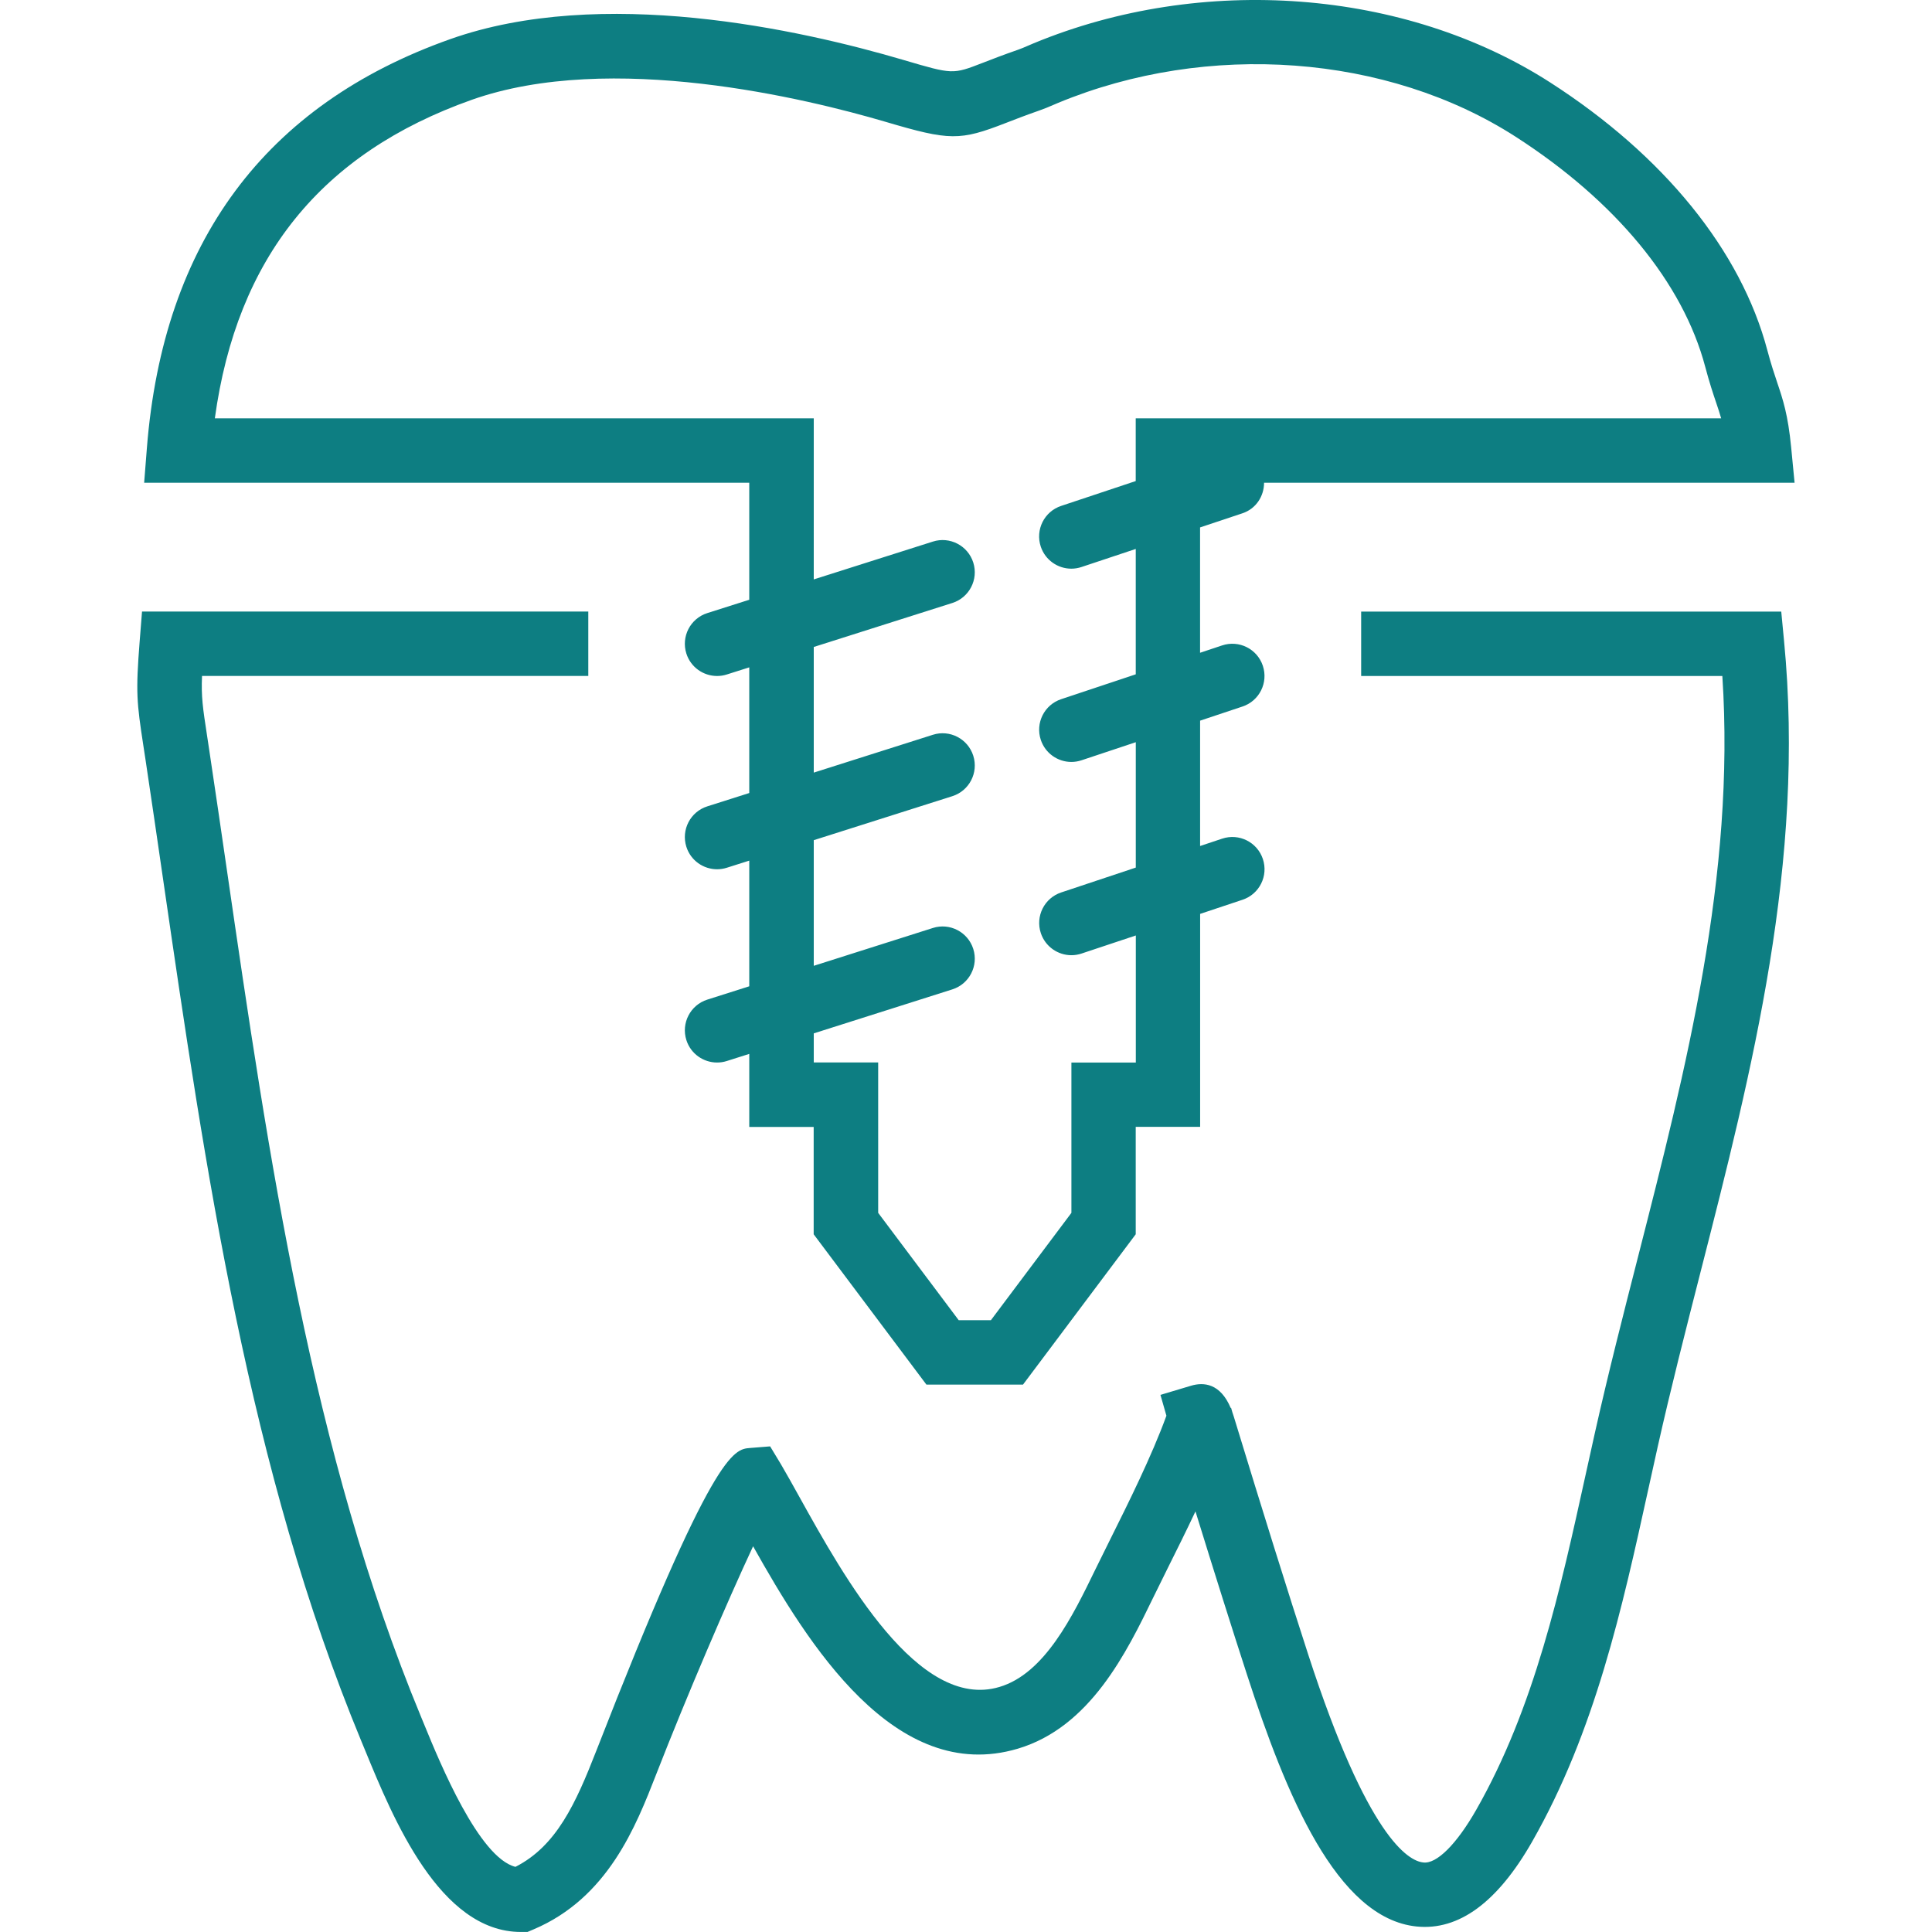 <?xml version="1.0" encoding="UTF-8"?> <!-- Uploaded to: SVG Repo, www.svgrepo.com, Transformed by: SVG Repo Mixer Tools --> <svg xmlns="http://www.w3.org/2000/svg" xmlns:xlink="http://www.w3.org/1999/xlink" fill="#0D7E82" height="800px" width="800px" version="1.1" id="Capa_1" viewBox="0 0 59.99 59.99" xml:space="preserve"> <g id="SVGRepo_bgCarrier" stroke-width="0"></g> <g id="SVGRepo_tracerCarrier" stroke-linecap="round" stroke-linejoin="round"></g> <g id="SVGRepo_iconCarrier"> <g> <path d="M23.265,18.623l-1.303,0.414c-0.526,0.167-0.817,0.729-0.65,1.256c0.135,0.426,0.529,0.697,0.953,0.697 c0.101,0,0.203-0.015,0.303-0.047l0.697-0.221v3.902l-1.303,0.414c-0.526,0.167-0.817,0.729-0.65,1.256 c0.135,0.426,0.529,0.697,0.953,0.697c0.101,0,0.203-0.015,0.303-0.047l0.697-0.221v3.902l-1.303,0.414 c-0.526,0.167-0.817,0.729-0.65,1.256c0.135,0.426,0.529,0.697,0.953,0.697c0.101,0,0.203-0.015,0.303-0.047l0.697-0.221v2.268h2 v3.333l3.5,4.667h3l3.5-4.667V34.99h2v-6.613l1.316-0.439c0.524-0.174,0.807-0.74,0.632-1.265 c-0.174-0.523-0.739-0.808-1.265-0.632l-0.684,0.228v-3.892l1.316-0.439c0.524-0.174,0.807-0.74,0.632-1.265 c-0.174-0.523-0.739-0.808-1.265-0.632l-0.684,0.228v-3.892l1.316-0.439c0.419-0.139,0.671-0.53,0.671-0.948h16.473l-0.106-1.097 c-0.099-1.021-0.254-1.482-0.435-2.019c-0.087-0.26-0.188-0.559-0.304-0.995c-0.818-3.095-3.213-6.049-6.742-8.318 C43.624-0.341,37.326-0.82,32.094,1.345l-0.19,0.081c-0.095,0.041-0.188,0.082-0.286,0.116c-0.465,0.161-0.822,0.3-1.113,0.413 c-0.922,0.357-0.921,0.358-2.441-0.09c-3.245-0.958-9.39-2.314-14.086-0.649C8.234,3.251,5.066,7.522,4.561,13.911L4.476,14.99 h18.789V18.623z M6.671,12.99c0.685-4.993,3.302-8.233,7.975-9.89c4.32-1.529,10.428-0.031,12.853,0.683 c1.991,0.589,2.305,0.591,3.731,0.036c0.273-0.106,0.608-0.236,1.042-0.388c0.143-0.049,0.284-0.108,0.427-0.17l0.16-0.068 c4.645-1.922,10.219-1.509,14.199,1.05c3.108,1.999,5.2,4.537,5.891,7.148c0.13,0.491,0.243,0.828,0.342,1.121 c0.059,0.174,0.108,0.322,0.152,0.478H35.265v1.947l-2.316,0.772c-0.524,0.174-0.807,0.74-0.632,1.265 c0.14,0.419,0.53,0.684,0.949,0.684c0.104,0,0.211-0.017,0.316-0.052l1.684-0.561v3.893l-2.316,0.772 c-0.524,0.174-0.807,0.74-0.632,1.265c0.14,0.419,0.53,0.684,0.949,0.684c0.104,0,0.211-0.017,0.316-0.052l1.684-0.561v3.893 l-2.316,0.772c-0.524,0.174-0.807,0.74-0.632,1.265c0.14,0.419,0.53,0.684,0.949,0.684c0.104,0,0.211-0.017,0.316-0.052 l1.684-0.561v3.946h-2v4.667l-2.5,3.333h-1l-2.5-3.333V32.99h-2v-0.903l4.303-1.366c0.526-0.167,0.817-0.729,0.65-1.256 c-0.167-0.527-0.732-0.819-1.256-0.65l-3.697,1.174v-3.901l4.303-1.366c0.526-0.167,0.817-0.729,0.65-1.256 c-0.167-0.527-0.732-0.819-1.256-0.65l-3.697,1.174v-3.901l4.303-1.366c0.526-0.167,0.817-0.729,0.65-1.256 c-0.167-0.527-0.732-0.819-1.256-0.65l-3.697,1.174V12.99H6.671z"></path> <path d="M55.309,18.99H42.265v2H53.48c0.408,6.189-1.127,12.199-2.614,18.02c-0.459,1.795-0.934,3.651-1.345,5.488l-0.29,1.31 c-0.78,3.551-1.587,7.223-3.394,10.39c-0.608,1.065-1.232,1.691-1.647,1.632c-0.458-0.047-1.724-0.771-3.569-6.456 c-0.633-1.949-1.411-4.437-2.313-7.395c-0.014-0.045-0.028-0.088-0.043-0.13l-0.038-0.133l-0.012,0.004 c-0.325-0.77-0.841-0.809-1.233-0.692l-0.949,0.284l0.185,0.647c-0.458,1.259-1.194,2.735-1.742,3.834l-0.464,0.939 c-0.699,1.44-1.57,3.232-2.978,3.649c-2.515,0.753-4.827-3.408-6.207-5.891c-0.212-0.382-0.406-0.73-0.581-1.028l-0.333-0.551 l-0.625,0.05c-0.51,0.04-1.144,0.09-4.771,9.399c-0.64,1.642-1.239,2.96-2.512,3.607c-1.134-0.283-2.345-3.231-2.815-4.376 l-0.121-0.294c-3.39-8.187-4.729-17.383-6.023-26.277c-0.183-1.256-0.364-2.505-0.551-3.743l-0.064-0.424 c-0.135-0.884-0.185-1.207-0.158-1.864h11.994v-2H4.41l-0.073,0.921c-0.126,1.597-0.091,1.9,0.115,3.246l0.064,0.418 c0.186,1.236,0.367,2.481,0.549,3.734c1.312,9.016,2.668,18.338,6.154,26.755l0.119,0.288c0.866,2.108,2.315,5.638,4.837,5.638 h0.203l0.187-0.079c2.314-0.98,3.18-3.201,3.813-4.823c0.952-2.443,2.211-5.369,3.006-7.074c1.699,3.027,4.402,7.413,8.216,6.286 c2.253-0.668,3.383-2.995,4.208-4.693l0.454-0.921c0.26-0.521,0.561-1.124,0.858-1.755c0.603,1.95,1.137,3.646,1.597,5.06 c1.21,3.728,2.782,7.573,5.267,7.829c1.312,0.134,2.515-0.751,3.588-2.631c1.958-3.432,2.798-7.254,3.61-10.951l0.288-1.302 c0.405-1.809,0.876-3.649,1.331-5.431c1.603-6.271,3.259-12.754,2.594-19.611L55.309,18.99z"></path> </g> </g> </svg> 